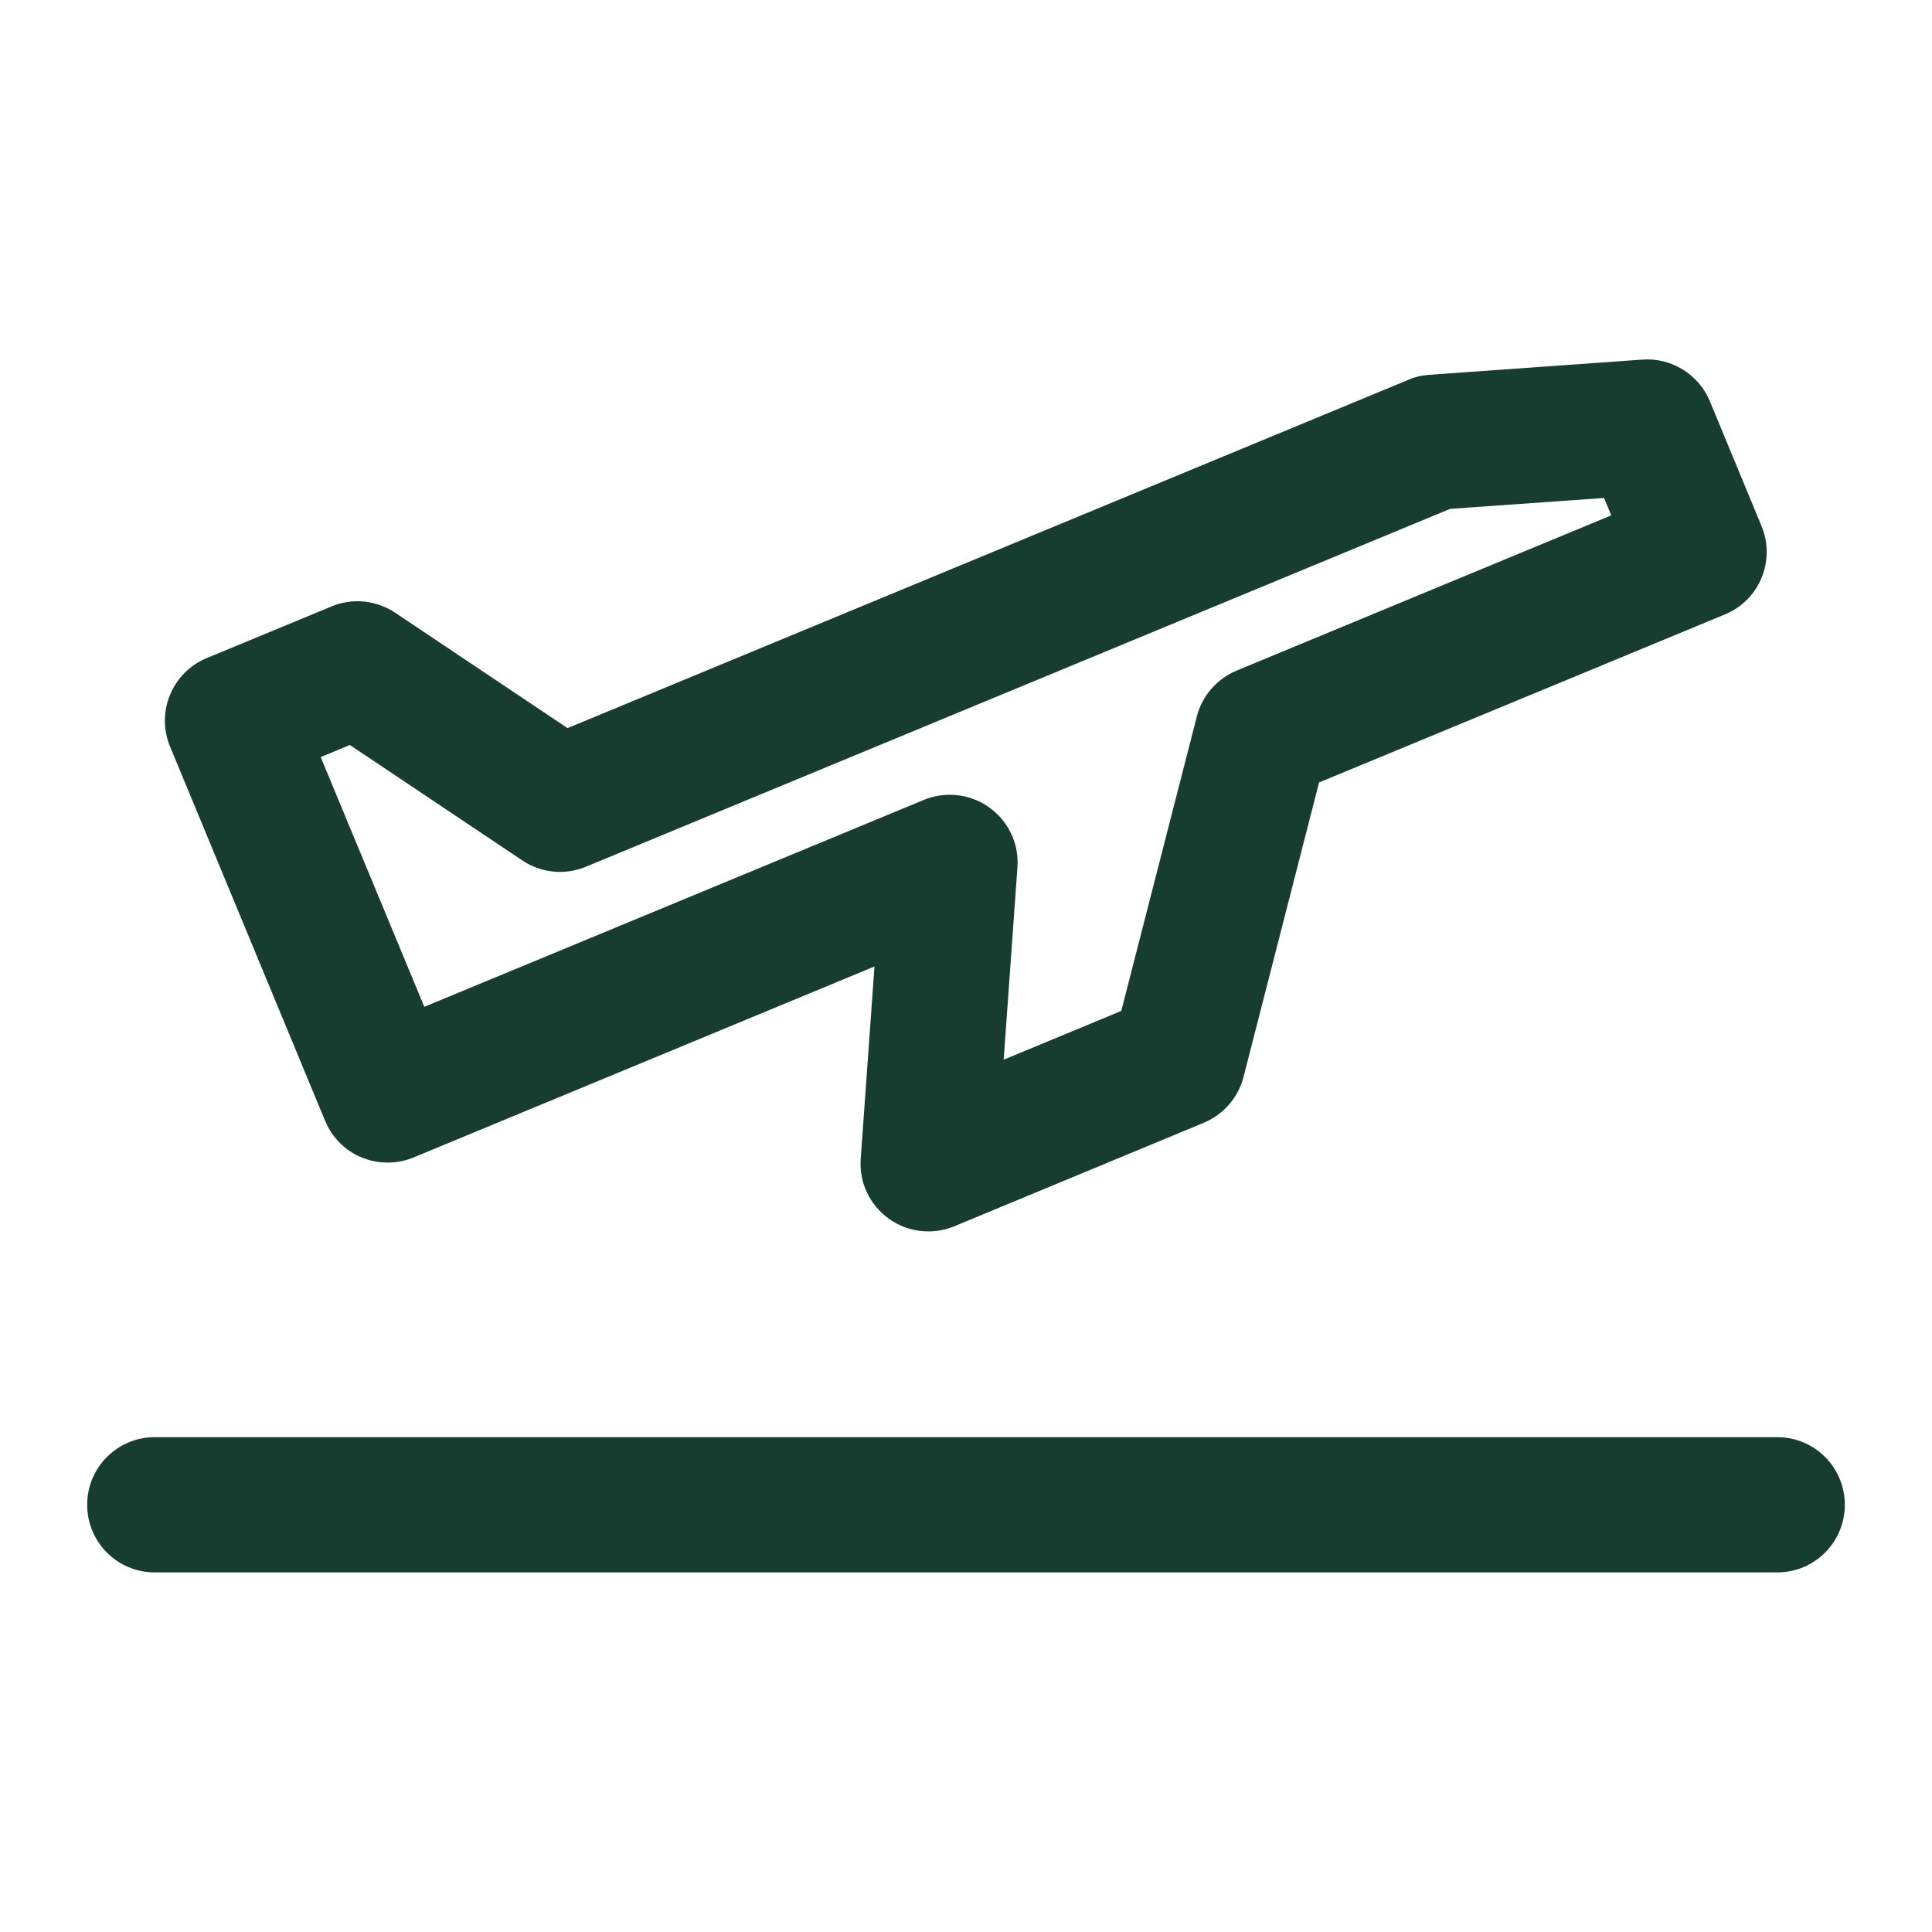 <svg xmlns="http://www.w3.org/2000/svg" id="Layer_1" data-name="Layer 1" viewBox="0 0 80 80"><defs><style> .cls-1 { fill: #173c30; } </style></defs><path class="cls-1" d="M73.59,59.51H6.41c-1.55,0-2.8,1.25-2.8,2.8s1.25,2.8,2.8,2.8H73.59c1.55,0,2.8-1.25,2.8-2.8s-1.25-2.8-2.8-2.8"></path><path class="cls-1" d="M14.49,30.85l7.14,4.78c.78,.52,1.76,.62,2.63,.26l35.79-14.82,6.37-.45,.3,.72-15.52,6.43c-.81,.34-1.42,1.04-1.64,1.89l-3.13,12.2-4.87,2.02,.57-7.97c.07-.97-.37-1.9-1.16-2.47-.48-.35-1.06-.53-1.64-.53-.36,0-.73,.07-1.07,.21l-20.69,8.57-4.29-10.34,1.2-.5Zm-1.02,15.57c.28,.69,.83,1.23,1.51,1.51,.69,.28,1.46,.28,2.14,0l19.09-7.91-.57,7.97c-.07,.97,.37,1.9,1.16,2.47,.48,.35,1.06,.53,1.64,.53,.36,0,.73-.07,1.07-.21l10.34-4.29c.81-.34,1.42-1.04,1.64-1.89l3.13-12.2,16.81-6.96c1.43-.59,2.1-2.23,1.51-3.66l-2.14-5.17c-.46-1.11-1.6-1.81-2.79-1.72l-8.83,.63c-.3,.02-.6,.09-.87,.21L23.5,30.15l-7.14-4.78c-.78-.52-1.77-.62-2.63-.26l-5.17,2.14c-1.43,.59-2.11,2.23-1.52,3.66l6.43,15.52Z"></path></svg>